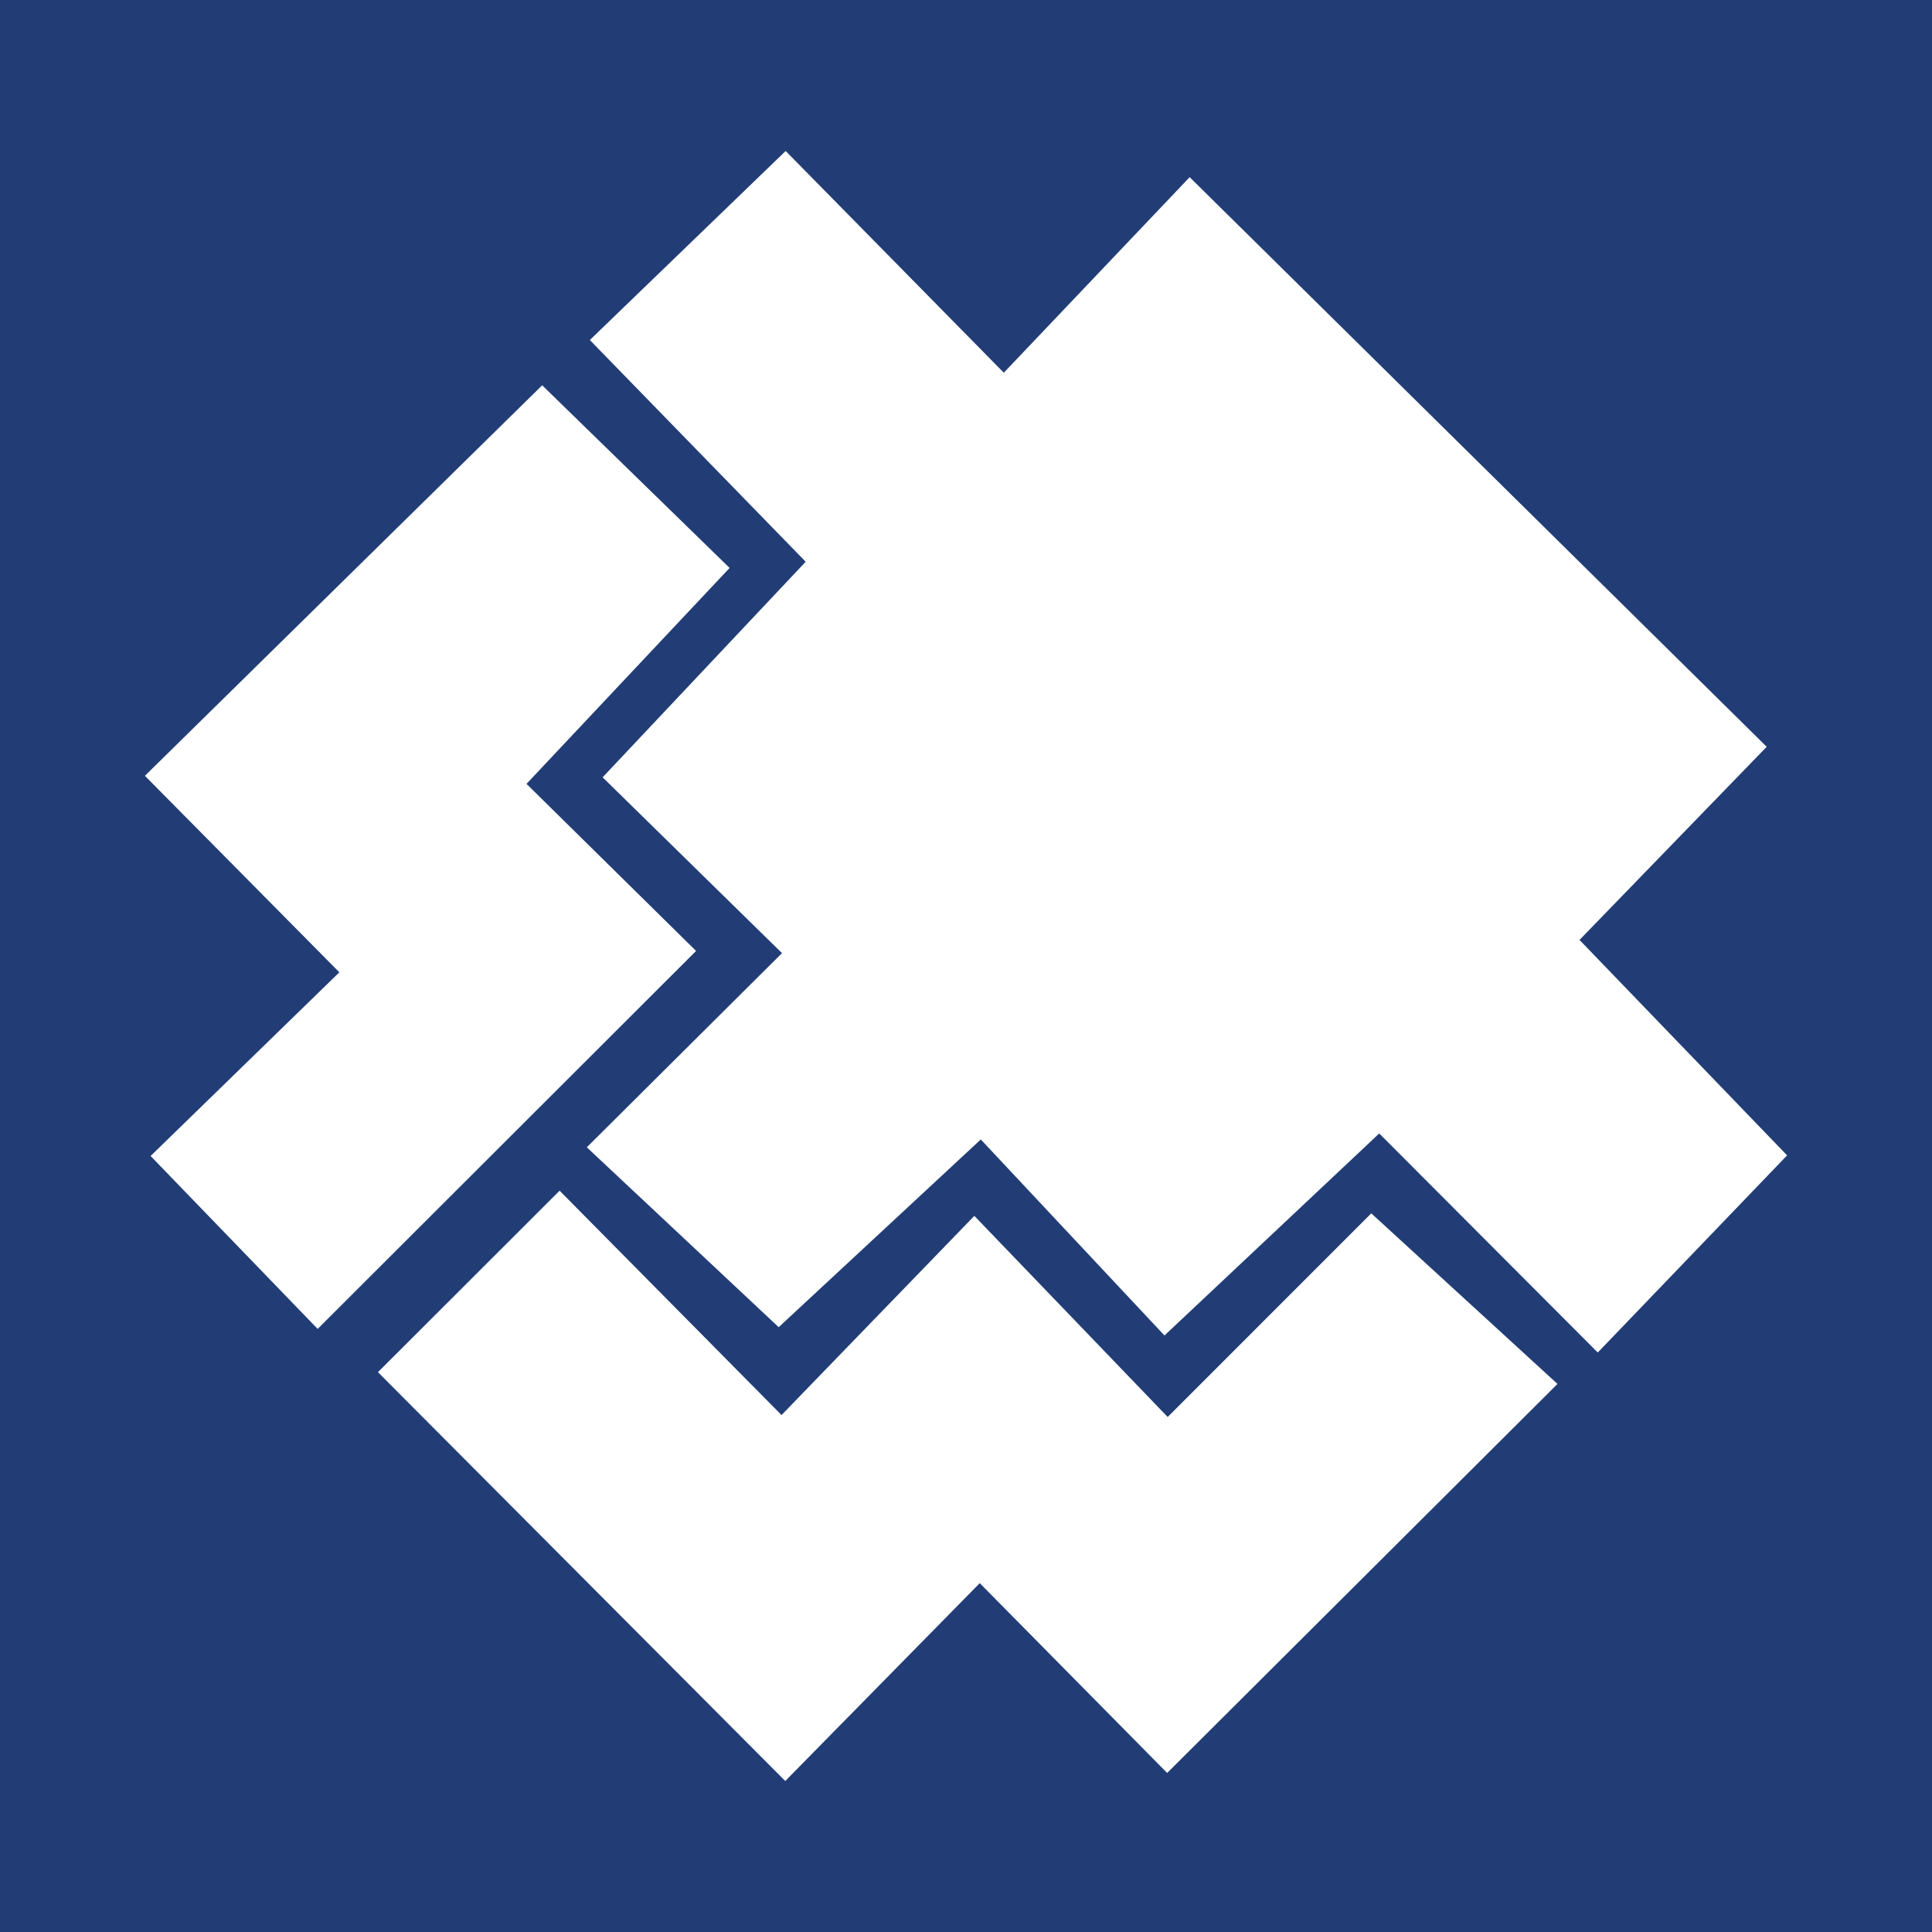 <svg width="200" height="200" viewBox="0 0 200 200" fill="none" xmlns="http://www.w3.org/2000/svg">
<rect x="0" y="0" width="200" height="200" fill="#808080" stroke="none"/>
<g clip-path="url(#clip0_6_42058)">
<path d="M200 0H0V200H200V0Z" fill="#223D76"/>
<path d="M185 119.603C178.374 126.502 171.905 133.237 165.399 140.012C157.685 132.278 150.084 124.659 142.778 117.334C135.365 124.308 128.118 131.126 120.546 138.249C114.398 131.687 107.891 124.743 101.531 117.956C93.886 125.057 87 131.453 80.61 137.389C74.335 131.507 67.591 125.185 60.746 118.768C67.636 111.915 74.209 105.376 80.953 98.668C74.647 92.488 68.474 86.437 62.383 80.467C69.519 72.892 76.447 65.537 83.404 58.152C76.342 50.898 68.842 43.194 61.06 35.2C67.876 28.62 74.58 22.149 81.332 15.631C88.915 23.339 96.382 30.93 103.913 38.584C110.593 31.556 116.839 24.985 123.153 18.341C143.126 38.056 162.92 57.596 182.888 77.307C176.355 84.048 170.034 90.569 163.51 97.301C170.563 104.621 177.632 111.957 185 119.603Z" fill="white"/>
<path d="M120.824 183.536C114.488 177.119 107.983 170.531 101.423 163.887C94.423 171.009 87.76 177.786 81.29 184.369C66.906 169.93 52.97 155.941 39.126 142.046C45.01 136.167 51.397 129.786 57.93 123.26C65.418 130.83 73.043 138.539 80.904 146.486C87.637 139.531 94.177 132.775 100.863 125.868C107.646 132.924 114.233 139.775 120.878 146.687C128.124 139.439 135.34 132.222 141.954 125.606C148.562 131.659 154.947 137.508 161.231 143.264C147.469 156.979 134.169 170.235 120.824 183.536Z" fill="white"/>
<path d="M32.883 137.568C27.288 131.777 21.455 125.739 15.591 119.668C22.154 113.281 28.59 107.017 35.129 100.653C28.138 93.588 21.689 87.071 15 80.311C28.827 66.72 42.665 53.117 56.126 39.886C62.697 46.29 69.25 52.676 75.528 58.794C68.6 66.16 61.662 73.535 54.503 81.146C60.185 86.744 66.212 92.683 72.058 98.442C58.959 111.524 46.033 124.434 32.883 137.568Z" fill="white"/>
</g>
<defs>
<clipPath id="clip0_6_42058">
<rect width="200" height="200" fill="white"/>
</clipPath>
</defs>
</svg>
